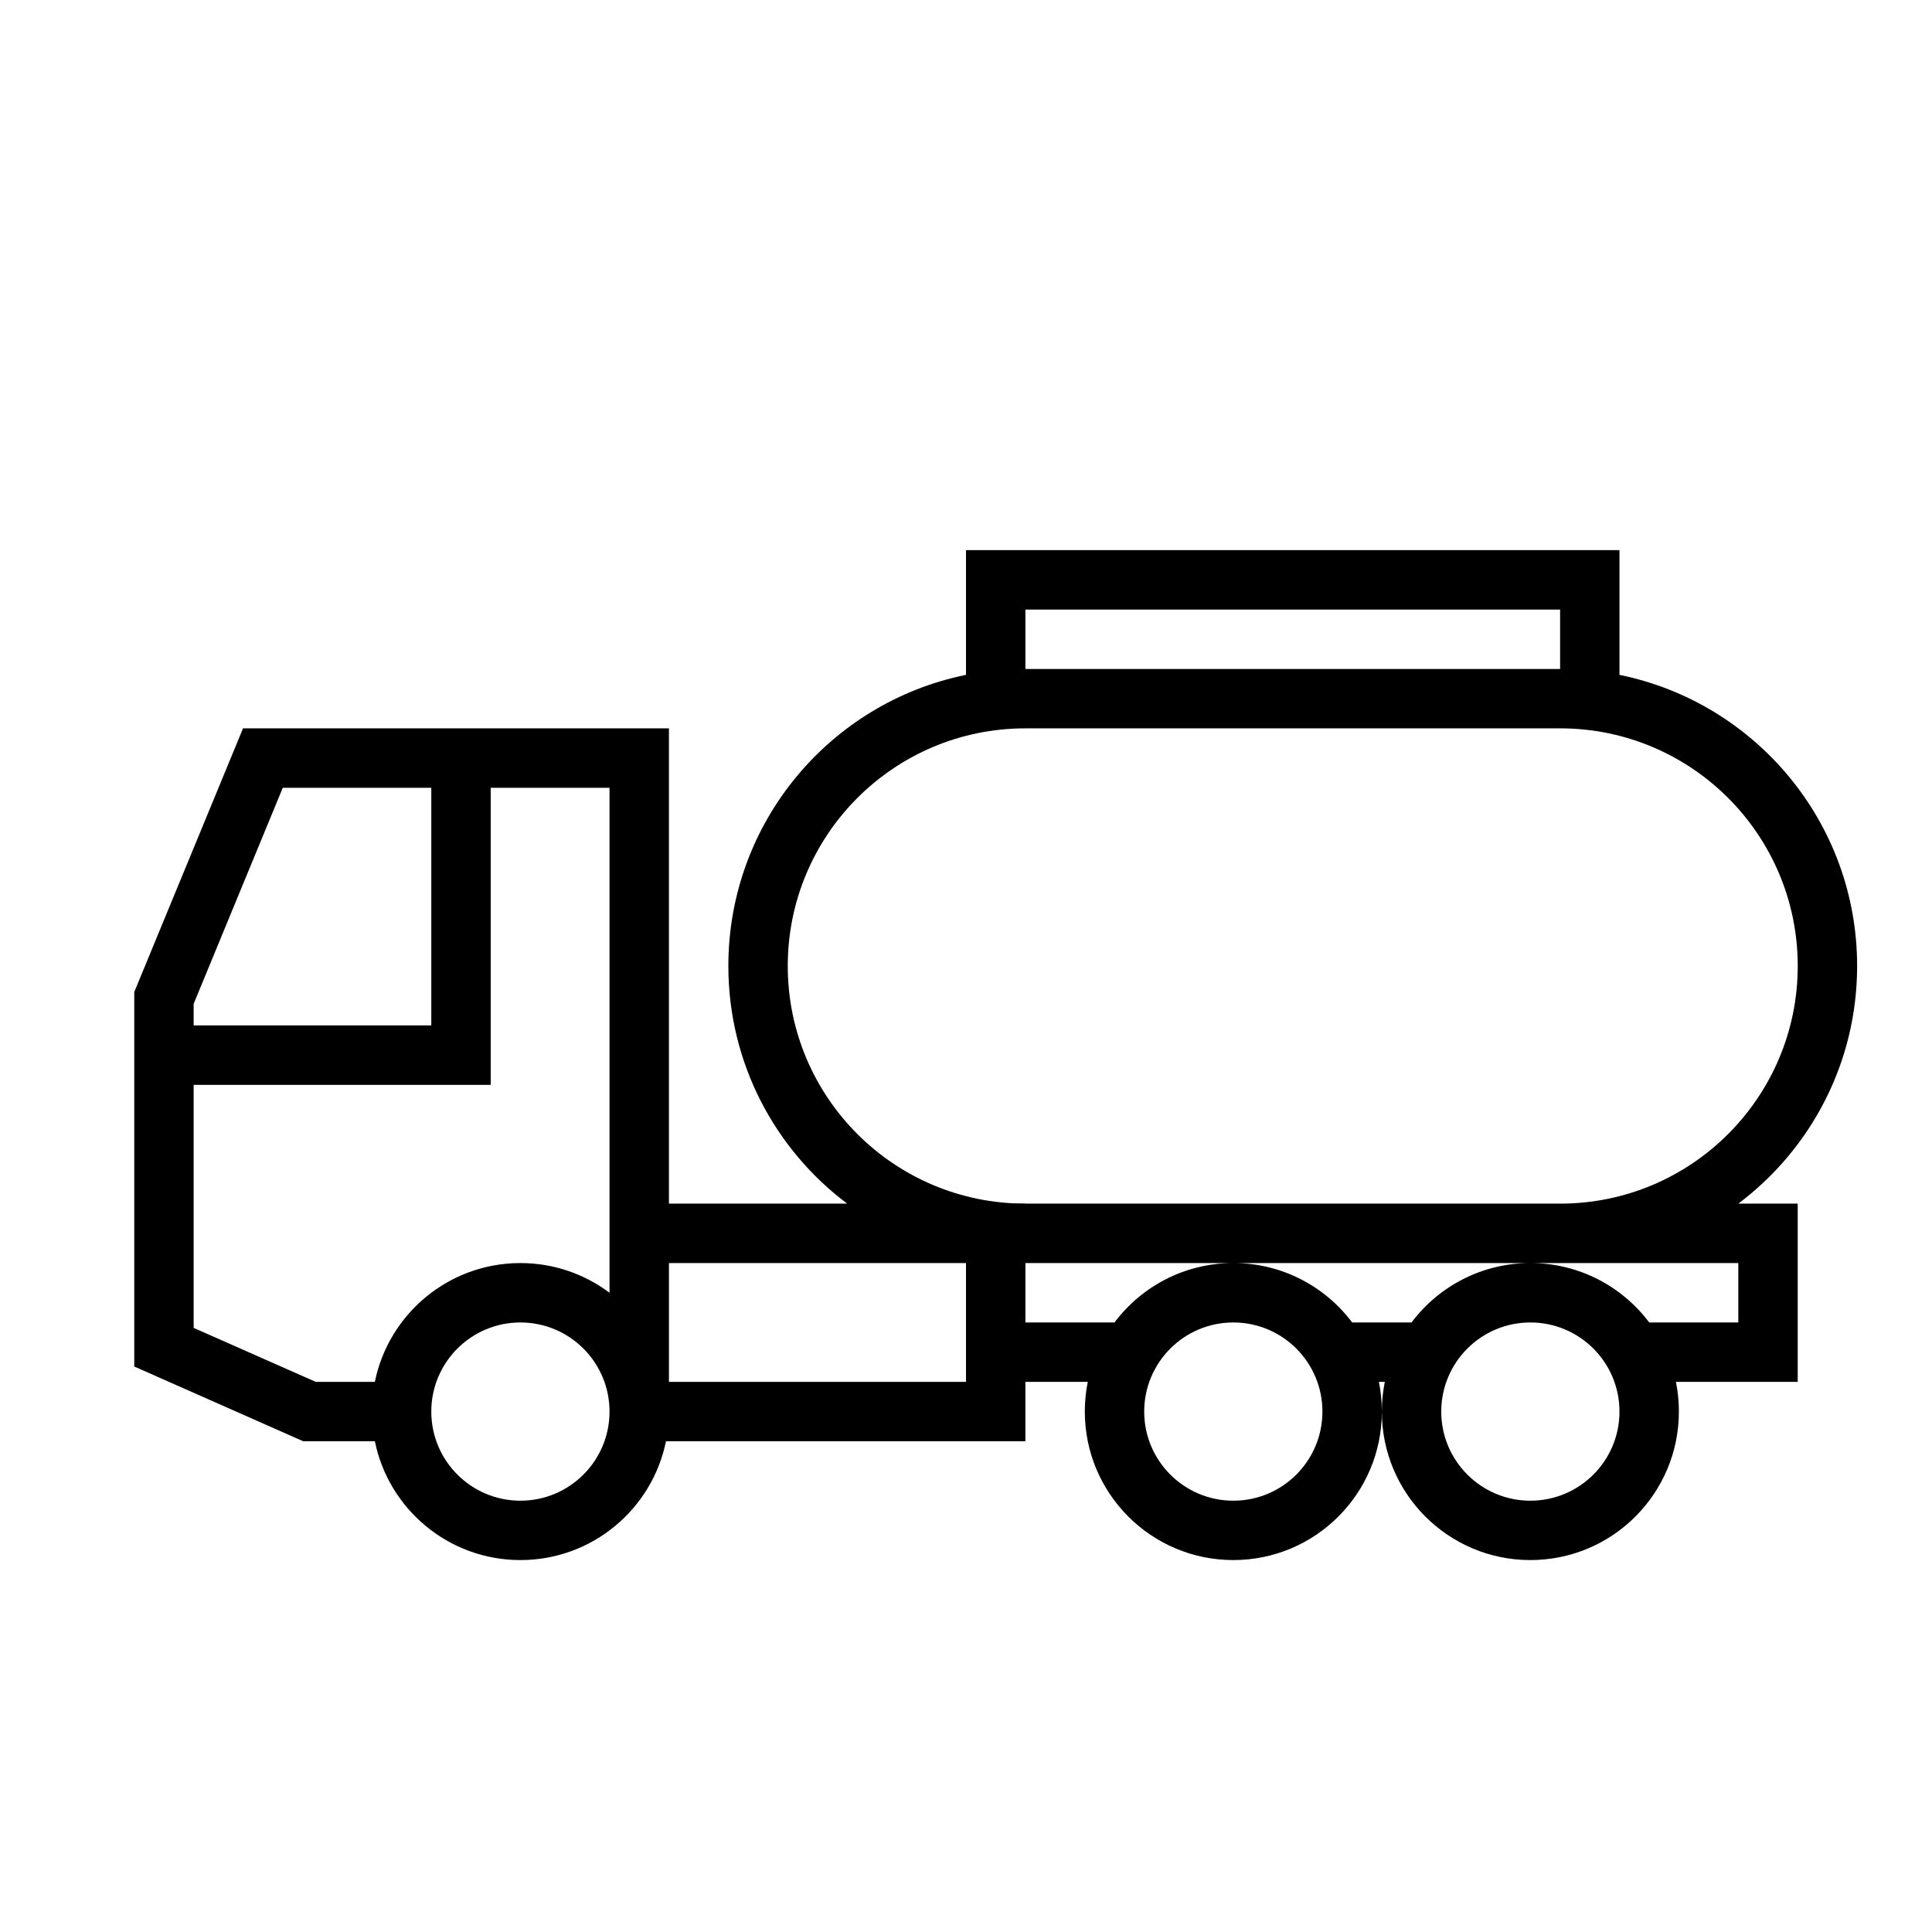 <?xml version="1.0" encoding="UTF-8"?>
<!-- Uploaded to: SVG Repo, www.svgrepo.com, Generator: SVG Repo Mixer Tools -->
<svg fill="#000000" width="800px" height="800px" version="1.1" viewBox="144 144 512 512" xmlns="http://www.w3.org/2000/svg">
 <g>
  <path d="m400 322.85v-33.062h173.18v33.062c35.93 7.297 62.977 39.062 62.977 77.148 0 25.75-12.367 48.613-31.48 62.977h15.734v47.23h-32.273c0.516 2.543 0.785 5.176 0.785 7.871 0 21.738-17.621 39.359-39.359 39.359-21.738 0-39.359-17.621-39.359-39.359 0-2.695 0.27-5.328 0.789-7.871h-1.578c0.52 2.543 0.789 5.176 0.789 7.871 0 21.738-17.621 39.359-39.359 39.359-21.738 0-39.359-17.621-39.359-39.359 0-2.695 0.27-5.328 0.785-7.871h-16.531v15.742h-95.25c-3.648 17.969-19.531 31.488-38.574 31.488s-34.926-13.52-38.574-31.488h-18.988l-44.773-19.805v-99.246l28.824-69.875h112.87v125.95h47.227c-19.117-14.363-31.48-37.227-31.48-62.977 0-38.086 27.043-69.852 62.977-77.148zm15.742 14.172c-34.781 0-62.977 28.195-62.977 62.977s28.195 62.977 62.977 62.977h141.7c34.781 0 62.977-28.195 62.977-62.977s-28.195-62.977-62.977-62.977zm0 141.7h-94.465v31.488h78.723v-15.746h39.355c7.18-9.559 18.613-15.742 31.492-15.742 12.875 0 24.309 6.184 31.488 15.742h15.738c7.184-9.559 18.617-15.742 31.492-15.742 12.879 0 24.312 6.184 31.492 15.742h23.613v-15.742zm-141.7-125.95v78.723h-78.723v64.406l32.359 14.312h15.66c3.648-17.965 19.531-31.488 38.574-31.488 8.859 0 17.039 2.93 23.617 7.871v-133.82zm-15.746 0h-39.359l-23.617 57.25v5.727h62.977zm23.617 188.93c13.043 0 23.617-10.574 23.617-23.617s-10.574-23.617-23.617-23.617-23.617 10.574-23.617 23.617 10.574 23.617 23.617 23.617zm188.93 0c13.043 0 23.613-10.574 23.613-23.617s-10.57-23.617-23.613-23.617c-13.043 0-23.617 10.574-23.617 23.617s10.574 23.617 23.617 23.617zm78.719 0c13.043 0 23.617-10.574 23.617-23.617s-10.574-23.617-23.617-23.617c-13.043 0-23.617 10.574-23.617 23.617s10.574 23.617 23.617 23.617zm-133.82-236.16v15.742h141.7v-15.742z"/>
  <path d="m400 462.98h15.742v47.23h-15.742z" fill-rule="evenodd"/>
 </g>
</svg>